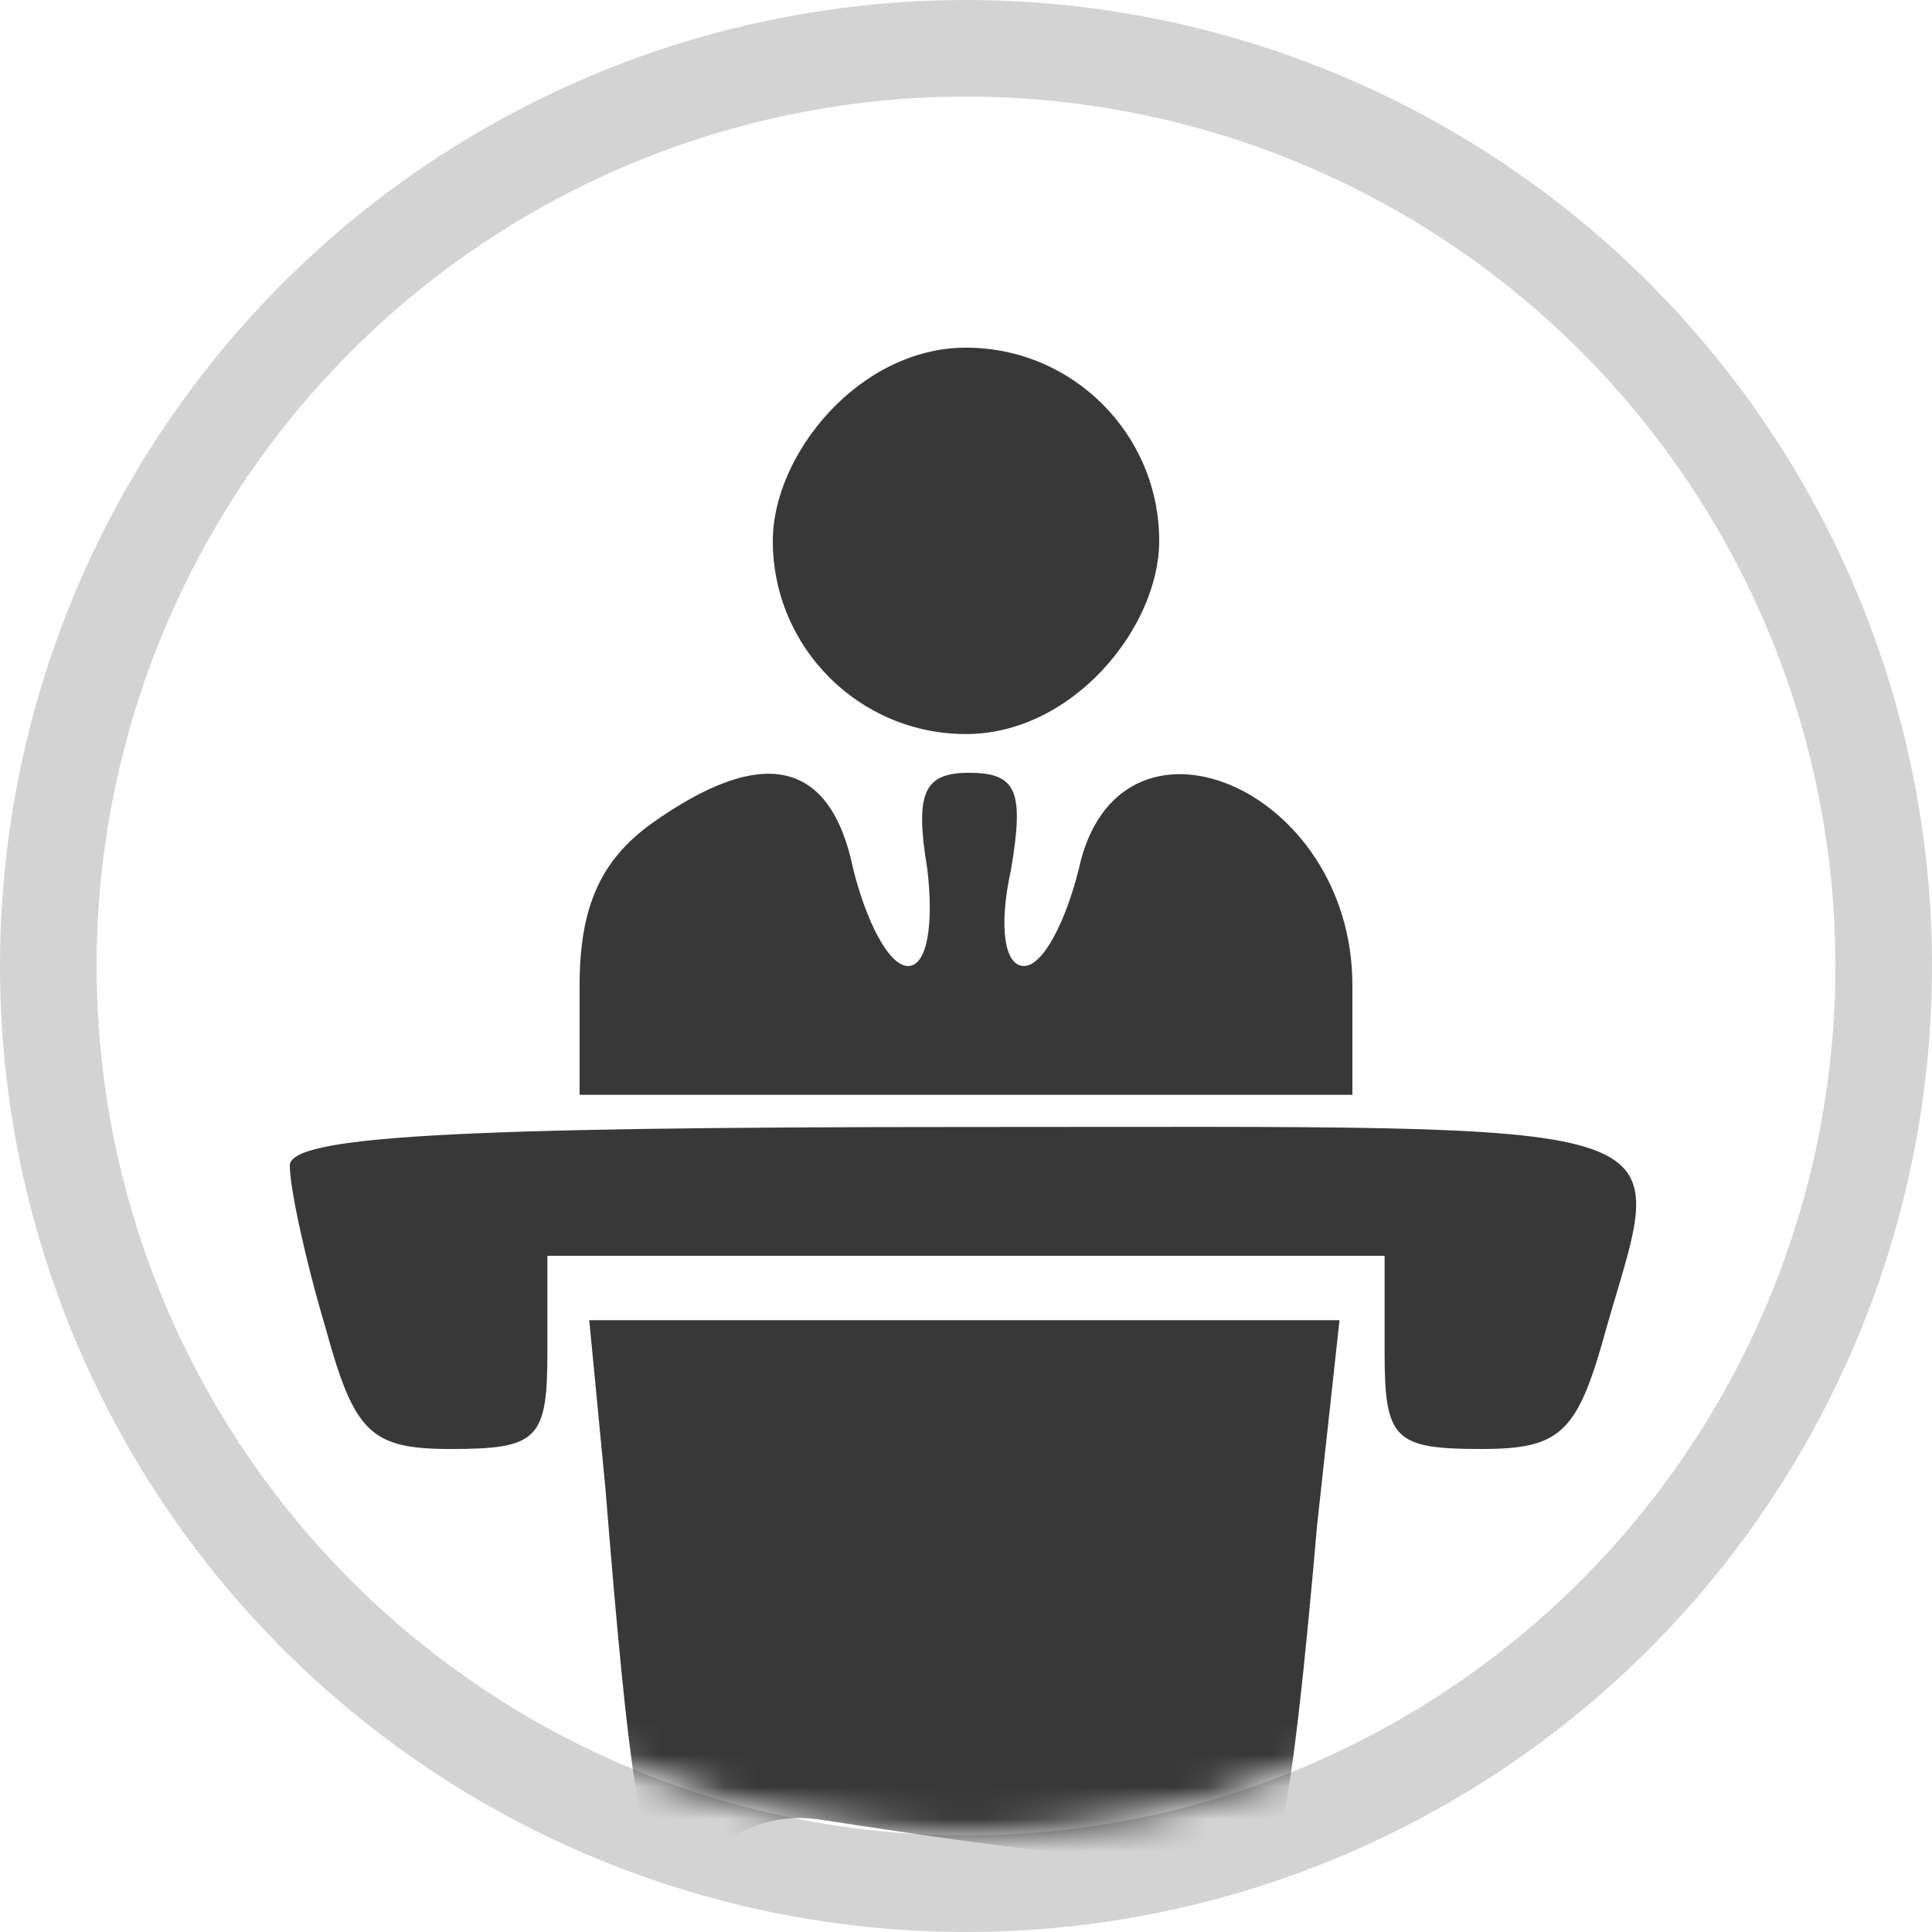 <?xml version="1.0" encoding="UTF-8"?>
<svg width="60px" height="60px" viewBox="0 0 60 60" version="1.1" xmlns="http://www.w3.org/2000/svg" xmlns:xlink="http://www.w3.org/1999/xlink">
    <title>bagimsiz@1x</title>
    <defs>
        <circle id="path-1" cx="27" cy="27" r="27"></circle>
    </defs>
    <g id="Page-1" stroke="none" stroke-width="1" fill="none" fill-rule="evenodd">
        <g id="bagimsiz" transform="translate(3, 3)">
            <mask id="mask-2" fill="white">
                <use xlink:href="#path-1"></use>
            </mask>
            <circle stroke="#D3D3D3" stroke-width="3" cx="27" cy="27" r="28.5"></circle>
            <g id="Group-2" mask="url(#mask-2)" fill="#383838">
                <g transform="translate(26.906, 31.437) scale(1, -1) translate(-26.906, -31.437) translate(6, 7.797)">
                    <rect id="Rectangle" fill-rule="evenodd" x="15" y="35.28" width="12" height="12" rx="6"></rect>
                    <path d="M11.2,32.477 C9.7,31.377 9,29.977 9,27.477 L9,24.077 L21,24.077 L33,24.077 L33,27.477 C33,33.677 25.7,36.677 24.5,31.077 C24.1,29.477 23.4,28.077 22.8,28.077 C22.2,28.077 22,29.277 22.4,31.077 C22.8,33.477 22.6,34.077 21.1,34.077 C19.7,34.077 19.4,33.477 19.8,31.077 C20,29.377 19.8,28.077 19.2,28.077 C18.6,28.077 17.9,29.477 17.5,31.077 C16.8,34.477 14.7,34.977 11.2,32.477 Z" id="Path" fill-rule="nonzero"></path>
                    <path d="M0,21.877 C0,21.177 0.5,18.877 1.1,16.877 C2,13.577 2.5,13.077 5,13.077 C7.7,13.077 8,13.377 8,16.077 L8,19.077 L21,19.077 L34,19.077 L34,16.077 C34,13.377 34.3,13.077 37,13.077 C39.5,13.077 40,13.577 40.9,16.877 C42.8,23.477 43.9,23.077 21,23.077 C4.9,23.077 0,22.777 0,21.877 Z" id="Path" fill-rule="nonzero"></path>
                    <path d="M9.8,11.877 C11.3,-6.738 11.3,2.277 16.4,1.577 C21.7,0.777 29.769,-0.523 30.669,1.077 C31.069,1.677 31.6,7.177 31.9,10.677 L32.6,17.077 L20.9,17.077 L9.3,17.077 L9.8,11.877 Z" id="Path" fill-rule="nonzero"></path>
                </g>
            </g>
        </g>
    </g>
</svg>